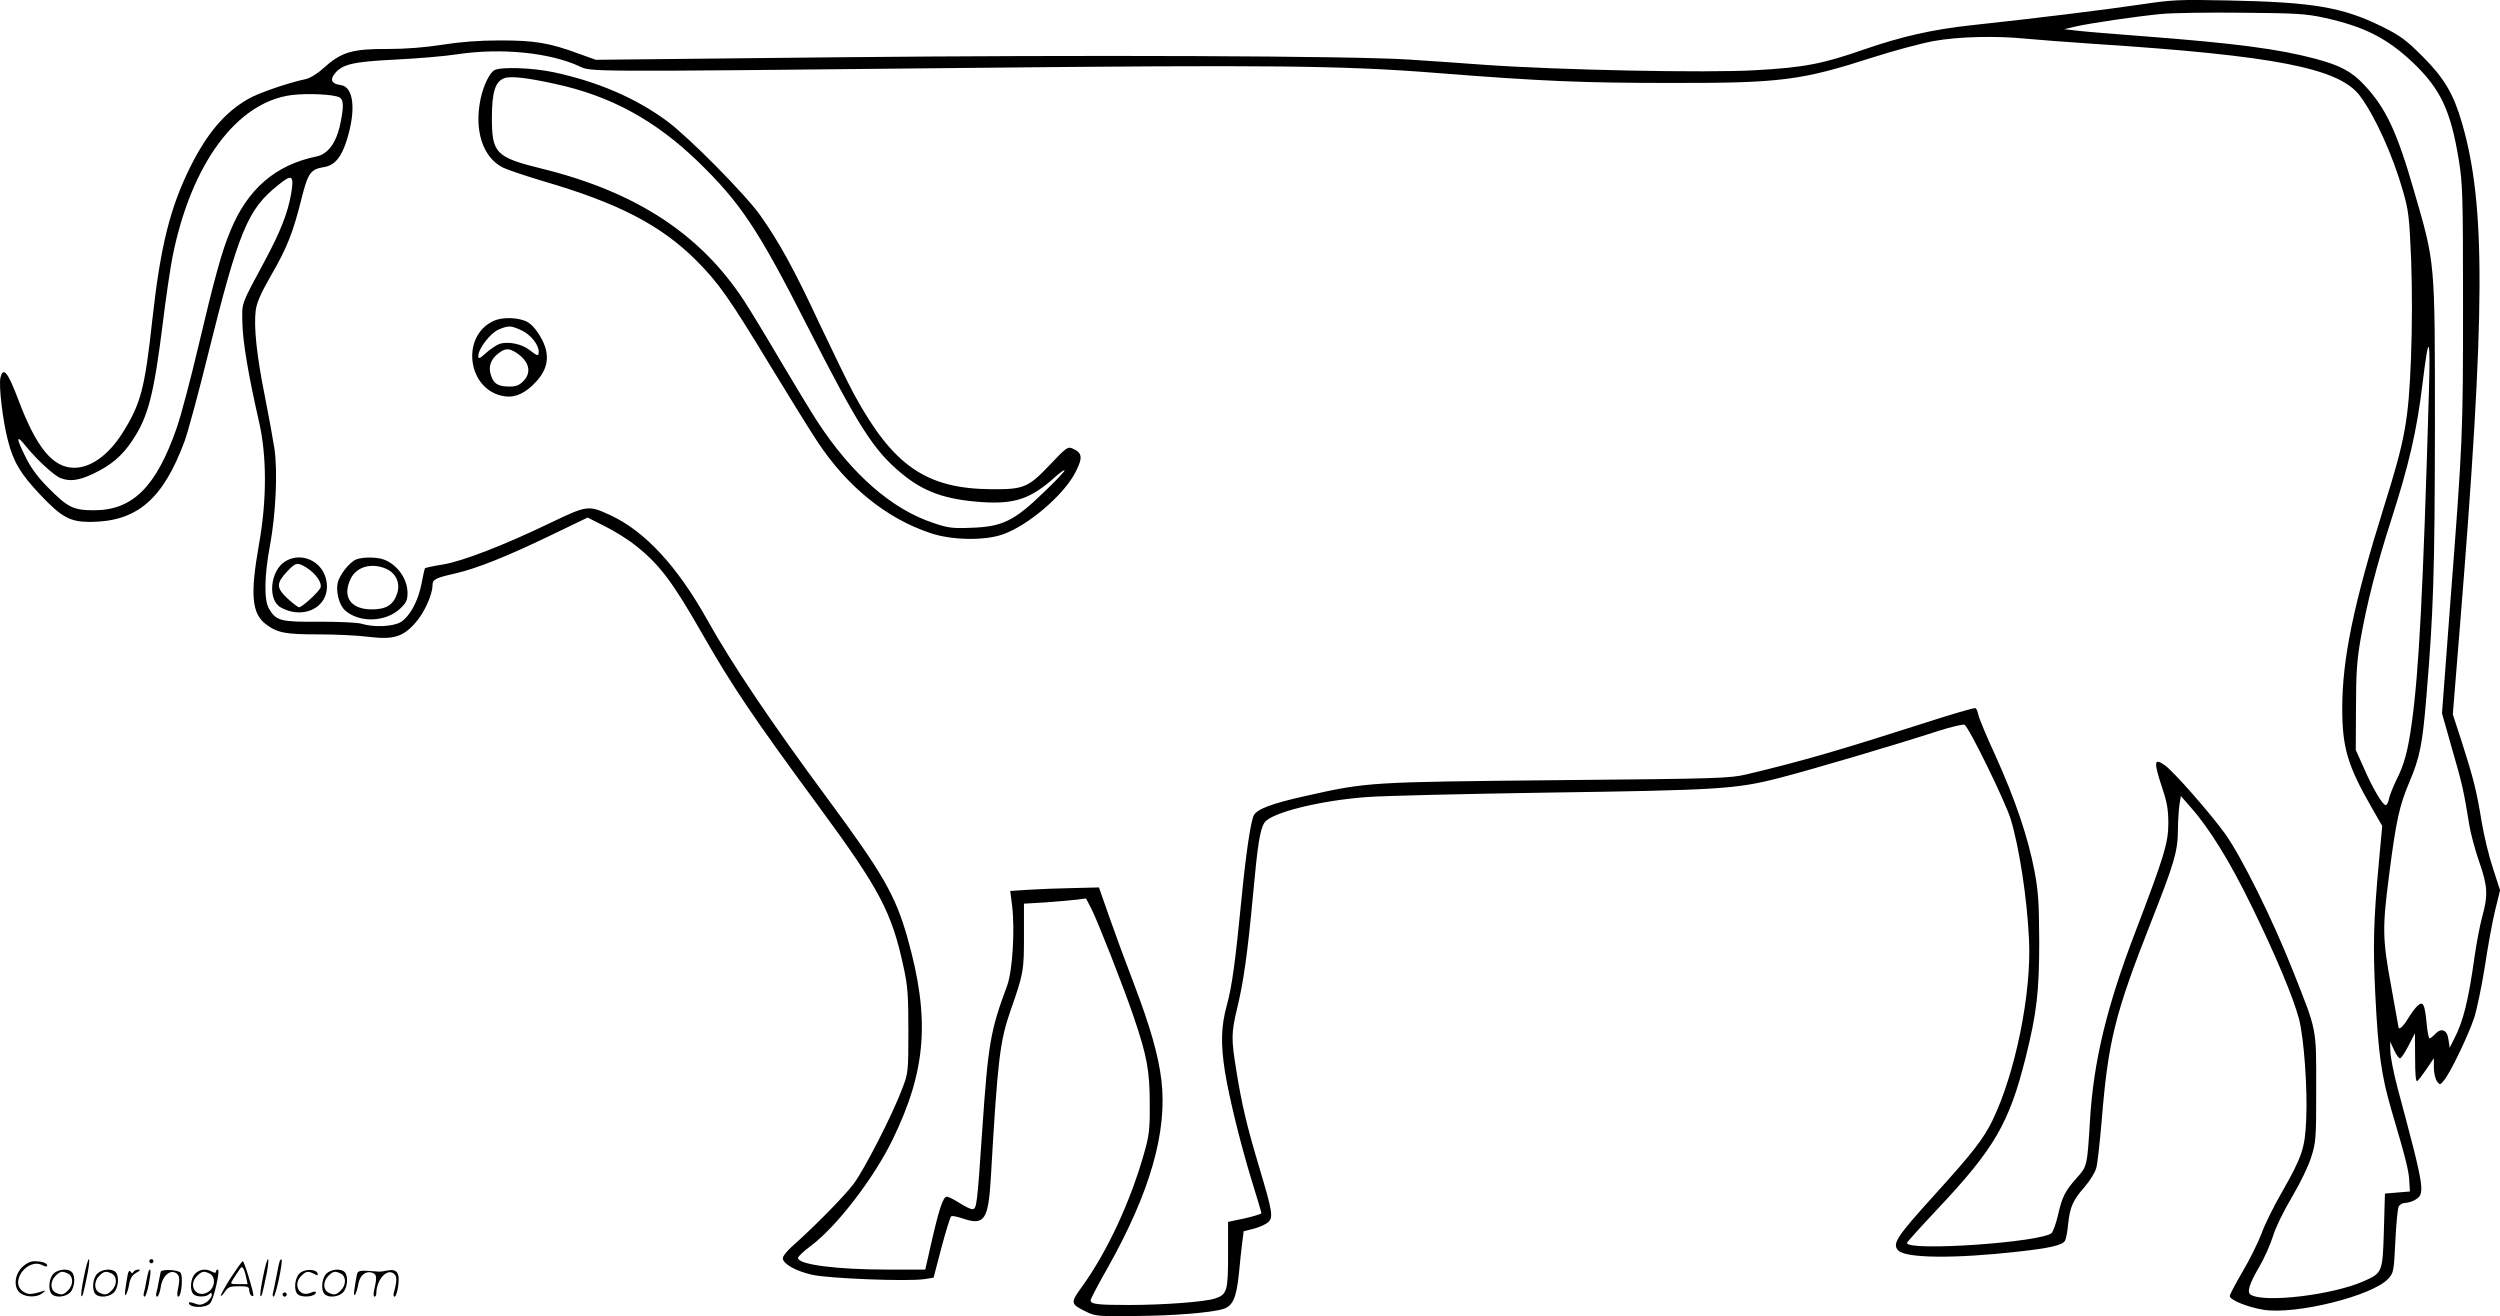 <svg version="1.0" xmlns="http://www.w3.org/2000/svg"
  viewBox="0 0 1200.433 631.993"
 preserveAspectRatio="xMidYMid meet">
<g transform="translate(-0.319,632.612) scale(0.1,-0.1)"
fill="#000000" stroke="none">
<path d="M10285 6305 c-153 -23 -506 -67 -815 -100 -187 -20 -339 -55 -515
-116 -201 -70 -289 -87 -522 -100 -234 -14 -955 1 -1303 26 -113 8 -275 20
-360 25 -271 18 -1566 23 -2755 11 l-1151 -12 -81 29 c-143 53 -214 64 -378
64 -102 0 -192 -7 -280 -21 -83 -13 -175 -20 -256 -20 -176 1 -226 -14 -315
-94 -28 -26 -64 -47 -84 -51 -78 -16 -228 -67 -275 -95 -113 -65 -196 -163
-278 -326 -97 -196 -143 -379 -182 -731 -37 -336 -55 -406 -145 -549 -66 -104
-151 -165 -230 -165 -103 0 -182 96 -269 327 -50 133 -73 161 -86 104 -8 -39
11 -203 36 -299 26 -104 62 -163 157 -263 101 -107 142 -129 238 -129 225 1
350 108 454 389 16 45 66 228 110 407 150 604 192 706 342 824 64 52 74 44 59
-45 -16 -91 -50 -178 -123 -315 -121 -225 -113 -205 -111 -305 2 -90 28 -246
79 -470 39 -167 39 -381 0 -597 -42 -238 -34 -329 35 -380 55 -41 93 -48 251
-48 82 0 191 -5 243 -12 118 -14 164 0 224 69 41 46 81 134 81 179 0 28 13 35
111 57 103 24 248 82 449 179 l185 89 81 -41 c45 -22 113 -64 150 -94 115 -91
177 -174 322 -428 139 -243 240 -394 555 -822 295 -401 352 -509 409 -774 20
-91 23 -136 23 -307 0 -195 -1 -202 -29 -275 -47 -126 -183 -391 -235 -460
-45 -59 -187 -204 -299 -303 -24 -22 -42 -46 -40 -55 5 -27 65 -60 141 -77 79
-18 458 -33 538 -21 l45 7 38 145 c21 79 42 147 47 150 5 3 30 -2 56 -11 103
-35 122 -7 134 197 33 570 43 653 95 803 62 177 64 189 64 356 l0 156 103 6
c56 4 123 10 149 13 l46 6 25 -48 c34 -68 148 -359 201 -512 67 -196 80 -266
80 -427 1 -122 -3 -152 -27 -236 -65 -232 -179 -477 -299 -642 -56 -78 -55
-82 20 -119 44 -22 57 -23 232 -21 190 1 370 16 428 34 45 15 62 53 74 168 5
53 12 120 16 150 l7 55 48 12 c27 7 58 21 69 31 26 23 22 49 -42 263 -59 197
-84 302 -110 464 -25 155 -25 180 4 302 30 123 50 263 76 544 22 240 33 313
55 346 31 48 270 107 495 123 80 6 465 15 855 21 830 12 913 17 1120 70 152
39 569 162 768 227 60 19 115 32 123 29 20 -8 195 -366 222 -453 41 -134 79
-382 88 -578 13 -257 -66 -644 -176 -870 -43 -88 -95 -155 -279 -358 -182
-201 -204 -234 -172 -266 37 -37 273 -39 574 -5 154 17 215 31 226 53 5 9 12
45 15 81 9 82 23 113 80 178 25 29 50 70 55 90 6 20 17 123 26 227 31 382 63
511 236 951 114 289 129 341 130 444 0 41 4 95 7 119 l7 45 48 -55 c89 -100
189 -262 292 -474 114 -233 198 -433 227 -540 24 -90 42 -337 35 -485 -6 -138
-19 -177 -117 -349 -39 -67 -83 -157 -98 -199 -16 -42 -56 -124 -90 -181 -34
-58 -62 -111 -62 -118 0 -19 84 -53 161 -66 157 -25 525 67 600 149 26 28 27
36 34 179 4 82 11 158 16 167 5 10 19 18 30 18 11 0 30 5 42 11 58 31 58 36
-78 544 -19 72 -34 150 -34 175 l-1 45 20 -43 c11 -24 24 -41 30 -37 6 4 24
32 40 63 l29 57 1 -118 c0 -78 3 -116 10 -112 6 4 26 30 45 58 l35 52 0 -46
c0 -25 7 -54 15 -65 14 -19 15 -18 35 6 30 37 115 213 144 300 13 41 36 152
51 246 14 94 36 215 49 268 l24 97 -34 105 c-19 57 -44 159 -55 227 -24 147
-38 202 -94 378 l-44 135 34 420 c123 1521 125 2023 10 2420 -41 141 -86 216
-190 320 -79 79 -105 98 -195 143 -189 93 -331 117 -740 125 -234 5 -268 3
-415 -19z m878 -64 c191 -42 301 -97 426 -215 133 -127 182 -230 221 -470 18
-111 20 -170 20 -691 0 -622 -1 -653 -61 -1432 l-40 -532 49 -173 c48 -165 56
-201 82 -363 6 -38 27 -117 47 -175 42 -120 44 -162 14 -270 -11 -41 -27 -127
-36 -190 -29 -207 -54 -310 -99 -395 l-20 -40 -6 40 c-6 47 -35 58 -65 25 -10
-11 -22 -20 -26 -20 -4 0 -10 33 -14 74 -9 93 -17 107 -44 82 -12 -11 -32 -39
-46 -62 -22 -37 -45 -57 -45 -39 0 2 -16 90 -35 195 -42 228 -43 279 -10 534
33 258 49 333 97 446 51 120 63 181 82 410 34 407 40 593 41 1290 0 812 2 786
-99 1135 -83 289 -136 402 -241 514 -60 64 -116 94 -238 126 -174 46 -379 73
-807 106 -151 11 -302 24 -335 28 l-60 7 55 13 c71 16 288 48 410 60 52 5 228
8 390 6 257 -2 307 -5 393 -24z m-1428 -101 c50 -5 198 -16 330 -25 861 -56
1169 -116 1269 -248 72 -95 159 -287 207 -456 28 -97 31 -125 40 -336 5 -141
5 -322 -1 -470 -12 -300 -27 -385 -130 -713 -145 -465 -200 -729 -200 -967 0
-189 26 -276 141 -476 l51 -89 -16 -173 c-26 -284 -29 -401 -17 -642 14 -278
29 -382 76 -545 71 -240 85 -297 87 -346 l3 -49 -60 -5 -60 -5 -5 -176 c-6
-202 -7 -205 -95 -244 -149 -67 -478 -106 -544 -66 -20 12 -8 51 41 135 23 39
52 104 65 145 13 43 52 123 92 190 39 66 79 148 92 191 23 71 24 90 24 330 0
295 5 270 -112 565 -97 246 -246 546 -325 657 -73 101 -247 299 -289 329 -54
38 -56 20 -11 -116 21 -62 27 -99 27 -165 -1 -94 -20 -155 -159 -520 -136
-355 -200 -619 -217 -900 -14 -225 -13 -223 -64 -280 -57 -64 -70 -91 -90
-179 -9 -39 -23 -77 -30 -85 -45 -45 -695 -90 -695 -48 0 4 66 77 146 162 274
291 345 413 424 729 53 213 65 315 65 556 -1 186 -4 239 -23 340 -30 158 -92
342 -186 550 -43 93 -80 182 -83 198 -3 15 -9 30 -14 33 -5 3 -120 -31 -256
-75 -390 -125 -577 -180 -843 -243 -80 -19 -131 -21 -910 -28 -902 -9 -910 -9
-1204 -75 -167 -37 -238 -64 -253 -95 -15 -32 -38 -189 -58 -395 -30 -307 -46
-424 -70 -512 -29 -104 -31 -188 -10 -323 21 -128 74 -344 129 -524 25 -81 46
-151 46 -155 0 -4 -36 -15 -80 -25 l-80 -17 0 -157 c0 -175 -5 -192 -63 -211
-49 -16 -245 -31 -414 -31 -153 0 -183 4 -183 23 0 6 36 75 81 154 205 364
288 655 259 902 -15 122 -53 256 -135 471 -37 96 -89 238 -116 315 l-49 140
-123 -3 c-67 -1 -163 -5 -213 -8 l-90 -6 9 -71 c14 -115 2 -314 -24 -384 -80
-215 -91 -277 -119 -687 -25 -370 -27 -386 -48 -386 -9 0 -37 14 -62 30 -25
16 -52 30 -61 30 -18 0 -39 -65 -81 -253 l-22 -97 -181 0 c-246 0 -430 24
-430 56 0 7 28 33 63 59 123 92 302 325 391 509 163 334 181 582 71 971 -58
203 -117 306 -388 673 -267 361 -457 644 -574 854 -143 255 -296 421 -461 499
-109 50 -112 50 -288 -34 -226 -109 -420 -184 -517 -201 -46 -7 -85 -16 -88
-18 -2 -3 -10 -36 -17 -75 -16 -83 -56 -157 -100 -184 -37 -22 -130 -26 -187
-8 -20 6 -105 10 -203 10 -186 -2 -208 4 -242 62 -25 41 -23 160 5 307 27 147
37 350 21 461 -7 46 -28 162 -47 257 -38 189 -53 329 -43 408 5 37 24 81 72
165 77 132 107 208 147 368 32 128 44 144 109 155 51 8 84 47 110 132 45 145
32 255 -31 262 -41 5 -52 25 -28 54 36 46 88 58 290 68 103 5 238 16 301 26
209 31 441 8 584 -58 60 -27 7 -27 1850 -8 1458 15 1812 12 2265 -24 507 -40
706 -48 1125 -48 531 -1 627 12 972 123 100 32 231 67 290 78 120 22 305 26
448 11z m-8103 -281 c23 -12 23 -48 2 -142 -19 -80 -58 -131 -110 -142 -197
-40 -332 -156 -414 -356 -41 -97 -77 -228 -155 -559 -37 -157 -83 -330 -102
-385 -99 -286 -212 -399 -398 -399 -100 0 -126 13 -221 109 -48 48 -83 95
-107 145 -48 94 -47 114 1 53 52 -64 135 -141 167 -153 45 -17 87 -11 155 21
85 40 140 86 188 159 77 114 104 221 147 565 14 116 35 257 46 315 89 449 309
747 575 780 77 9 199 3 226 -11z m10034 -1421 c-28 -959 -48 -1337 -82 -1583
-18 -131 -36 -200 -74 -274 -15 -31 -31 -71 -35 -88 -3 -18 -11 -33 -16 -33
-15 0 -63 81 -105 178 l-39 87 1 205 c0 165 5 230 23 332 29 165 77 353 145
564 86 267 124 430 151 654 31 253 39 242 31 -42z M2377 5989 c-24 -14 -52
-73 -66 -137 -32 -152 10 -282 108 -331 20 -10 107 -39 193 -65 360 -105 563
-210 734 -380 109 -110 155 -175 359 -511 87 -143 187 -305 223 -359 142 -216
332 -370 544 -440 101 -34 258 -37 346 -6 123 43 297 192 351 302 34 67 31 90
-15 110 -23 11 -30 6 -107 -75 -106 -112 -127 -121 -282 -120 -315 2 -474 112
-662 458 -27 50 -100 200 -163 333 -122 262 -196 397 -287 525 -72 101 -341
373 -446 451 -150 111 -335 191 -549 236 -99 21 -252 26 -281 9z m293 -66
c264 -57 479 -174 684 -372 206 -200 289 -325 526 -791 247 -485 318 -596 452
-707 107 -89 211 -126 388 -138 157 -10 234 16 351 122 22 20 42 34 44 31 3
-3 -41 -50 -99 -105 -142 -138 -200 -166 -346 -171 -93 -4 -115 -1 -185 23
-200 66 -392 234 -557 487 -30 46 -110 178 -178 293 -68 116 -147 246 -176
290 -209 318 -517 519 -964 630 -228 56 -245 74 -245 250 1 120 16 168 58 185
29 12 107 4 247 -27z M2375 4786 c-164 -74 -126 -339 53 -363 51 -7 100 16
151 72 64 70 67 144 8 232 -22 33 -43 52 -67 60 -46 16 -108 15 -145 -1z m132
-46 c43 -19 83 -69 83 -102 0 -24 -5 -23 -45 8 -36 28 -97 41 -140 30 -14 -4
-43 -23 -65 -42 -34 -31 -40 -33 -40 -17 0 35 58 110 98 127 48 20 59 19 109
-4z m-24 -108 c62 -41 75 -95 32 -137 -18 -19 -35 -25 -65 -25 -55 0 -76 13
-89 53 -14 42 -3 76 35 106 33 26 51 26 87 3z M1372 3630 c-72 -45 -85 -186
-20 -221 122 -66 248 15 216 139 -22 87 -122 129 -196 82z m102 -29 c47 -29
79 -77 67 -99 -13 -24 -88 -92 -102 -92 -5 0 -31 20 -56 43 -54 51 -54 73 1
131 39 41 47 43 90 17z M1714 3640 c-33 -13 -83 -77 -90 -116 -8 -43 9 -104
35 -128 69 -62 196 -58 266 8 29 28 35 40 35 75 0 67 -49 136 -113 160 -33 13
-103 13 -133 1z m141 -44 c48 -20 71 -67 56 -117 -17 -56 -52 -79 -122 -79
-102 0 -144 60 -102 147 27 57 98 78 168 49z M406 194 c-10 -47 -15 -88 -12
-91 5 -6 9 7 30 110 7 37 10 67 6 67 -4 0 -15 -39 -24 -86z M720 270 c0 -5 5
-10 10 -10 6 0 10 5 10 10 0 6 -4 10 -10 10 -5 0 -10 -4 -10 -10z M1266 194
c-10 -47 -15 -88 -12 -91 5 -6 9 7 30 110 7 37 10 67 6 67 -4 0 -15 -39 -24
-86z M1346 269 c-3 -8 -10 -41 -16 -74 -6 -33 -14 -68 -16 -77 -3 -10 -1 -18
3 -18 10 0 46 171 38 178 -2 3 -7 -1 -9 -9z M109 241 c-38 -38 -41 -101 -7
-125 29 -20 79 -20 104 0 18 14 18 15 1 10 -53 -17 -69 -17 -92 -2 -69 45 21
166 94 126 12 -6 21 -7 21 -1 0 12 -25 21 -62 21 -19 0 -39 -10 -59 -29z
M1110 189 c-28 -45 -49 -83 -47 -85 2 -3 12 7 21 21 14 21 24 25 66 25 43 0
50 -3 50 -19 0 -11 5 -23 10 -26 6 -3 10 -3 10 1 0 20 -44 164 -51 164 -4 0
-30 -37 -59 -81z m75 4 l7 -33 -42 0 c-42 0 -42 0 -28 23 8 12 21 32 29 44 15
25 22 18 34 -34z M260 210 c-22 -22 -27 -79 -8 -98 19 -19 66 -14 88 8 22 22
27 79 8 98 -19 19 -66 14 -88 -8z m71 0 c25 -14 25 -54 -1 -80 -23 -23 -33
-24 -61 -10 -25 14 -25 54 1 80 23 23 33 24 61 10z M470 210 c-22 -22 -27 -79
-8 -98 19 -19 66 -14 88 8 22 22 27 79 8 98 -19 19 -66 14 -88 -8z m71 0 c25
-14 25 -54 -1 -80 -23 -23 -33 -24 -61 -10 -25 14 -25 54 1 80 23 23 33 24 61
10z M616 204 c-3 -16 -8 -47 -11 -69 -8 -51 10 -26 19 27 5 27 15 42 34 53 18
10 22 14 10 15 -9 0 -20 -5 -24 -11 -5 -8 -9 -8 -14 1 -5 8 -10 3 -14 -16z
M717 223 c-2 -4 -7 -26 -11 -48 -4 -22 -9 -48 -12 -57 -3 -10 -1 -18 4 -18 4
0 14 28 20 62 11 58 10 81 -1 61z M775 220 c-1 -3 -5 -23 -9 -45 -4 -22 -9
-48 -12 -57 -3 -10 -1 -18 4 -18 5 0 13 20 17 45 7 53 44 87 74 68 17 -11 19
-28 8 -80 -4 -18 -3 -33 2 -33 16 0 24 99 11 115 -12 14 -87 18 -95 5z M940
210 c-22 -22 -27 -79 -8 -98 15 -15 61 -15 76 0 9 9 12 8 12 -5 0 -9 -12 -24
-26 -34 -21 -13 -32 -15 -55 -6 -16 6 -29 8 -29 3 0 -24 81 -27 102 -2 18 19
50 162 37 162 -5 0 -9 -5 -9 -10 0 -7 -6 -7 -19 0 -30 16 -59 12 -81 -10z m71
0 c29 -16 25 -65 -6 -86 -56 -37 -103 28 -55 76 23 23 33 24 61 10z M1441 211
c-23 -23 -28 -80 -9 -99 19 -19 88 -13 88 9 0 5 -11 4 -24 -2 -54 -25 -89 38
-46 81 23 23 33 24 62 9 16 -9 19 -8 16 3 -8 22 -64 22 -87 -1z M1570 210
c-22 -22 -27 -79 -8 -98 19 -19 66 -14 88 8 22 22 27 79 8 98 -19 19 -66 14
-88 -8z m71 0 c25 -14 25 -54 -1 -80 -23 -23 -33 -24 -61 -10 -25 14 -25 54 1
80 23 23 33 24 61 10z M1716 201 c-3 -14 -8 -44 -11 -66 -8 -51 10 -26 19 27
8 41 35 63 66 53 22 -7 24 -21 11 -77 -5 -22 -5 -38 0 -38 5 0 9 6 9 13 0 68
51 125 85 97 15 -13 15 -35 -1 -92 -3 -10 -1 -18 4 -18 6 0 13 23 17 50 9 63
-5 84 -49 76 -17 -4 -35 -6 -41 -6 -101 8 -104 7 -109 -19z M1360 110 c0 -5 5
-10 10 -10 6 0 10 5 10 10 0 6 -4 10 -10 10 -5 0 -10 -4 -10 -10z"/>
</g>
</svg>

